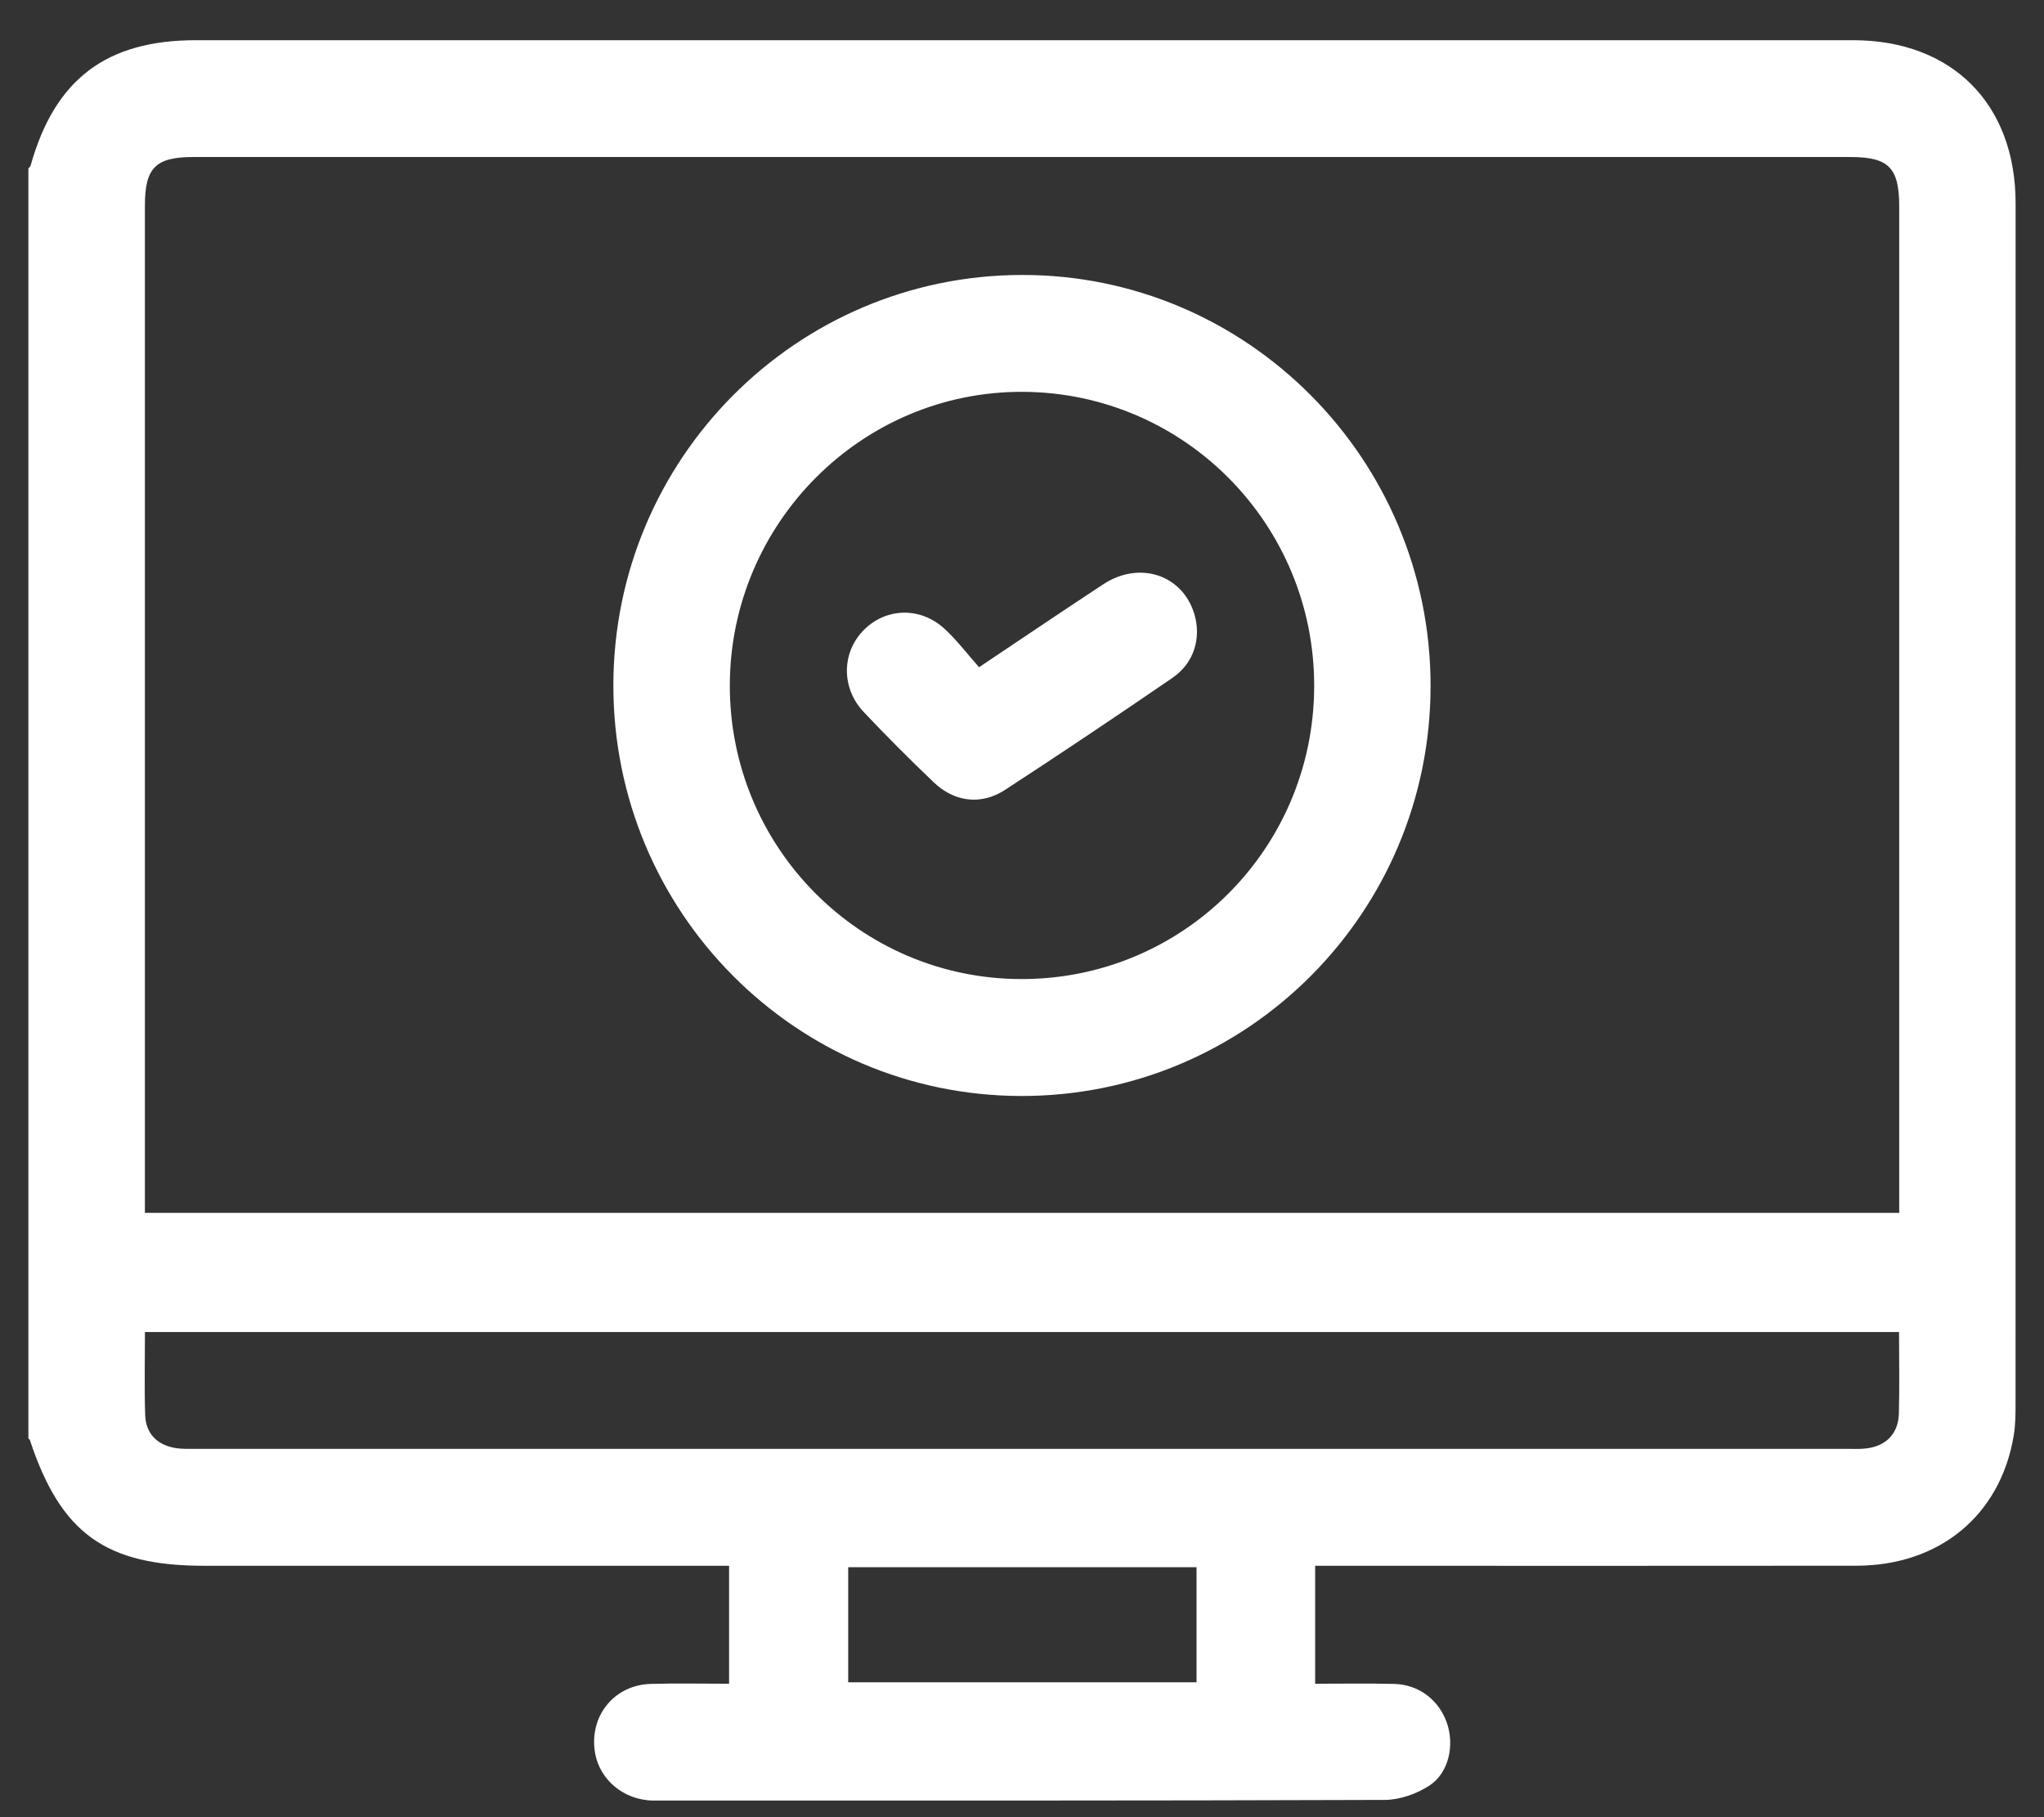 <svg width="36" height="32" viewBox="0 0 36 32" fill="none" xmlns="http://www.w3.org/2000/svg">
    <rect x="0" y="0" width="36" height="32" fill="#333333" stroke="none"/>
    <g clip-path="url(#clip0_601_15086)">
    <path d="M0.5 25.332C0.5 17.877 0.5 10.422 0.5 2.966C0.514 2.949 0.535 2.933 0.54 2.913C0.965 1.397 1.872 0.708 3.449 0.708C13.179 0.708 22.908 0.708 32.637 0.708C34.381 0.708 35.5 1.83 35.5 3.581C35.501 10.624 35.5 17.667 35.499 24.71C35.499 24.904 35.498 25.101 35.465 25.291C35.227 26.687 34.158 27.57 32.694 27.572C29.664 27.576 26.633 27.573 23.603 27.573H23.163V29.65C23.642 29.65 24.096 29.642 24.55 29.653C24.987 29.663 25.34 29.933 25.482 30.335C25.621 30.73 25.519 31.221 25.173 31.445C24.948 31.591 24.65 31.696 24.385 31.696C20.124 31.711 15.863 31.707 11.603 31.707C11.534 31.707 11.466 31.709 11.398 31.701C10.901 31.646 10.519 31.273 10.47 30.797C10.405 30.18 10.839 29.671 11.462 29.653C11.923 29.64 12.384 29.65 12.841 29.65V27.573C12.687 27.573 12.553 27.573 12.42 27.573C9.481 27.573 6.541 27.573 3.602 27.573C1.86 27.573 1.07 27.004 0.525 25.355C0.522 25.346 0.509 25.34 0.5 25.332ZM33.45 21.358V20.961C33.45 15.188 33.45 9.416 33.45 3.643C33.45 2.951 33.267 2.765 32.584 2.765C22.857 2.765 13.13 2.765 3.404 2.765C2.74 2.765 2.552 2.955 2.552 3.622C2.552 9.405 2.552 15.19 2.552 20.974V21.358H33.45L33.45 21.358ZM33.448 23.457H2.553C2.553 23.959 2.541 24.439 2.557 24.917C2.568 25.242 2.762 25.442 3.082 25.498C3.205 25.519 3.332 25.514 3.457 25.514C13.148 25.515 22.841 25.514 32.532 25.514C32.646 25.514 32.761 25.52 32.873 25.506C33.22 25.464 33.434 25.245 33.444 24.893C33.457 24.426 33.447 23.957 33.447 23.457H33.448ZM21.074 27.598H14.939V29.625H21.074V27.598Z" fill="white"/>
    <path d="M10.803 12.067C10.806 8.084 14.02 4.852 17.989 4.842C21.962 4.831 25.198 8.081 25.196 12.08C25.195 16.077 21.961 19.311 17.976 19.3C14.008 19.288 10.8 16.053 10.803 12.068L10.803 12.067ZM23.146 12.091C23.155 9.236 20.862 6.914 18.018 6.9C15.185 6.886 12.865 9.203 12.854 12.057C12.844 14.914 15.139 17.235 17.983 17.241C20.833 17.248 23.137 14.95 23.146 12.091Z" fill="white"/>
    <path d="M17.244 11.749C18.013 11.235 18.719 10.757 19.431 10.289C20.069 9.87 20.827 10.121 21.035 10.812C21.161 11.23 21.033 11.673 20.654 11.934C19.677 12.604 18.692 13.264 17.699 13.911C17.279 14.184 16.807 14.124 16.444 13.775C16.023 13.373 15.611 12.961 15.212 12.538C14.809 12.111 14.823 11.48 15.221 11.087C15.613 10.699 16.217 10.684 16.64 11.077C16.856 11.277 17.037 11.516 17.244 11.75V11.749Z" fill="white"/>
    </g>
    <defs>
    <clipPath id="clip0_601_15086">
    <rect width="35" height="31" fill="white" transform="translate(0.5 0.708)"/>
    </clipPath>
    </defs>
    </svg>
    